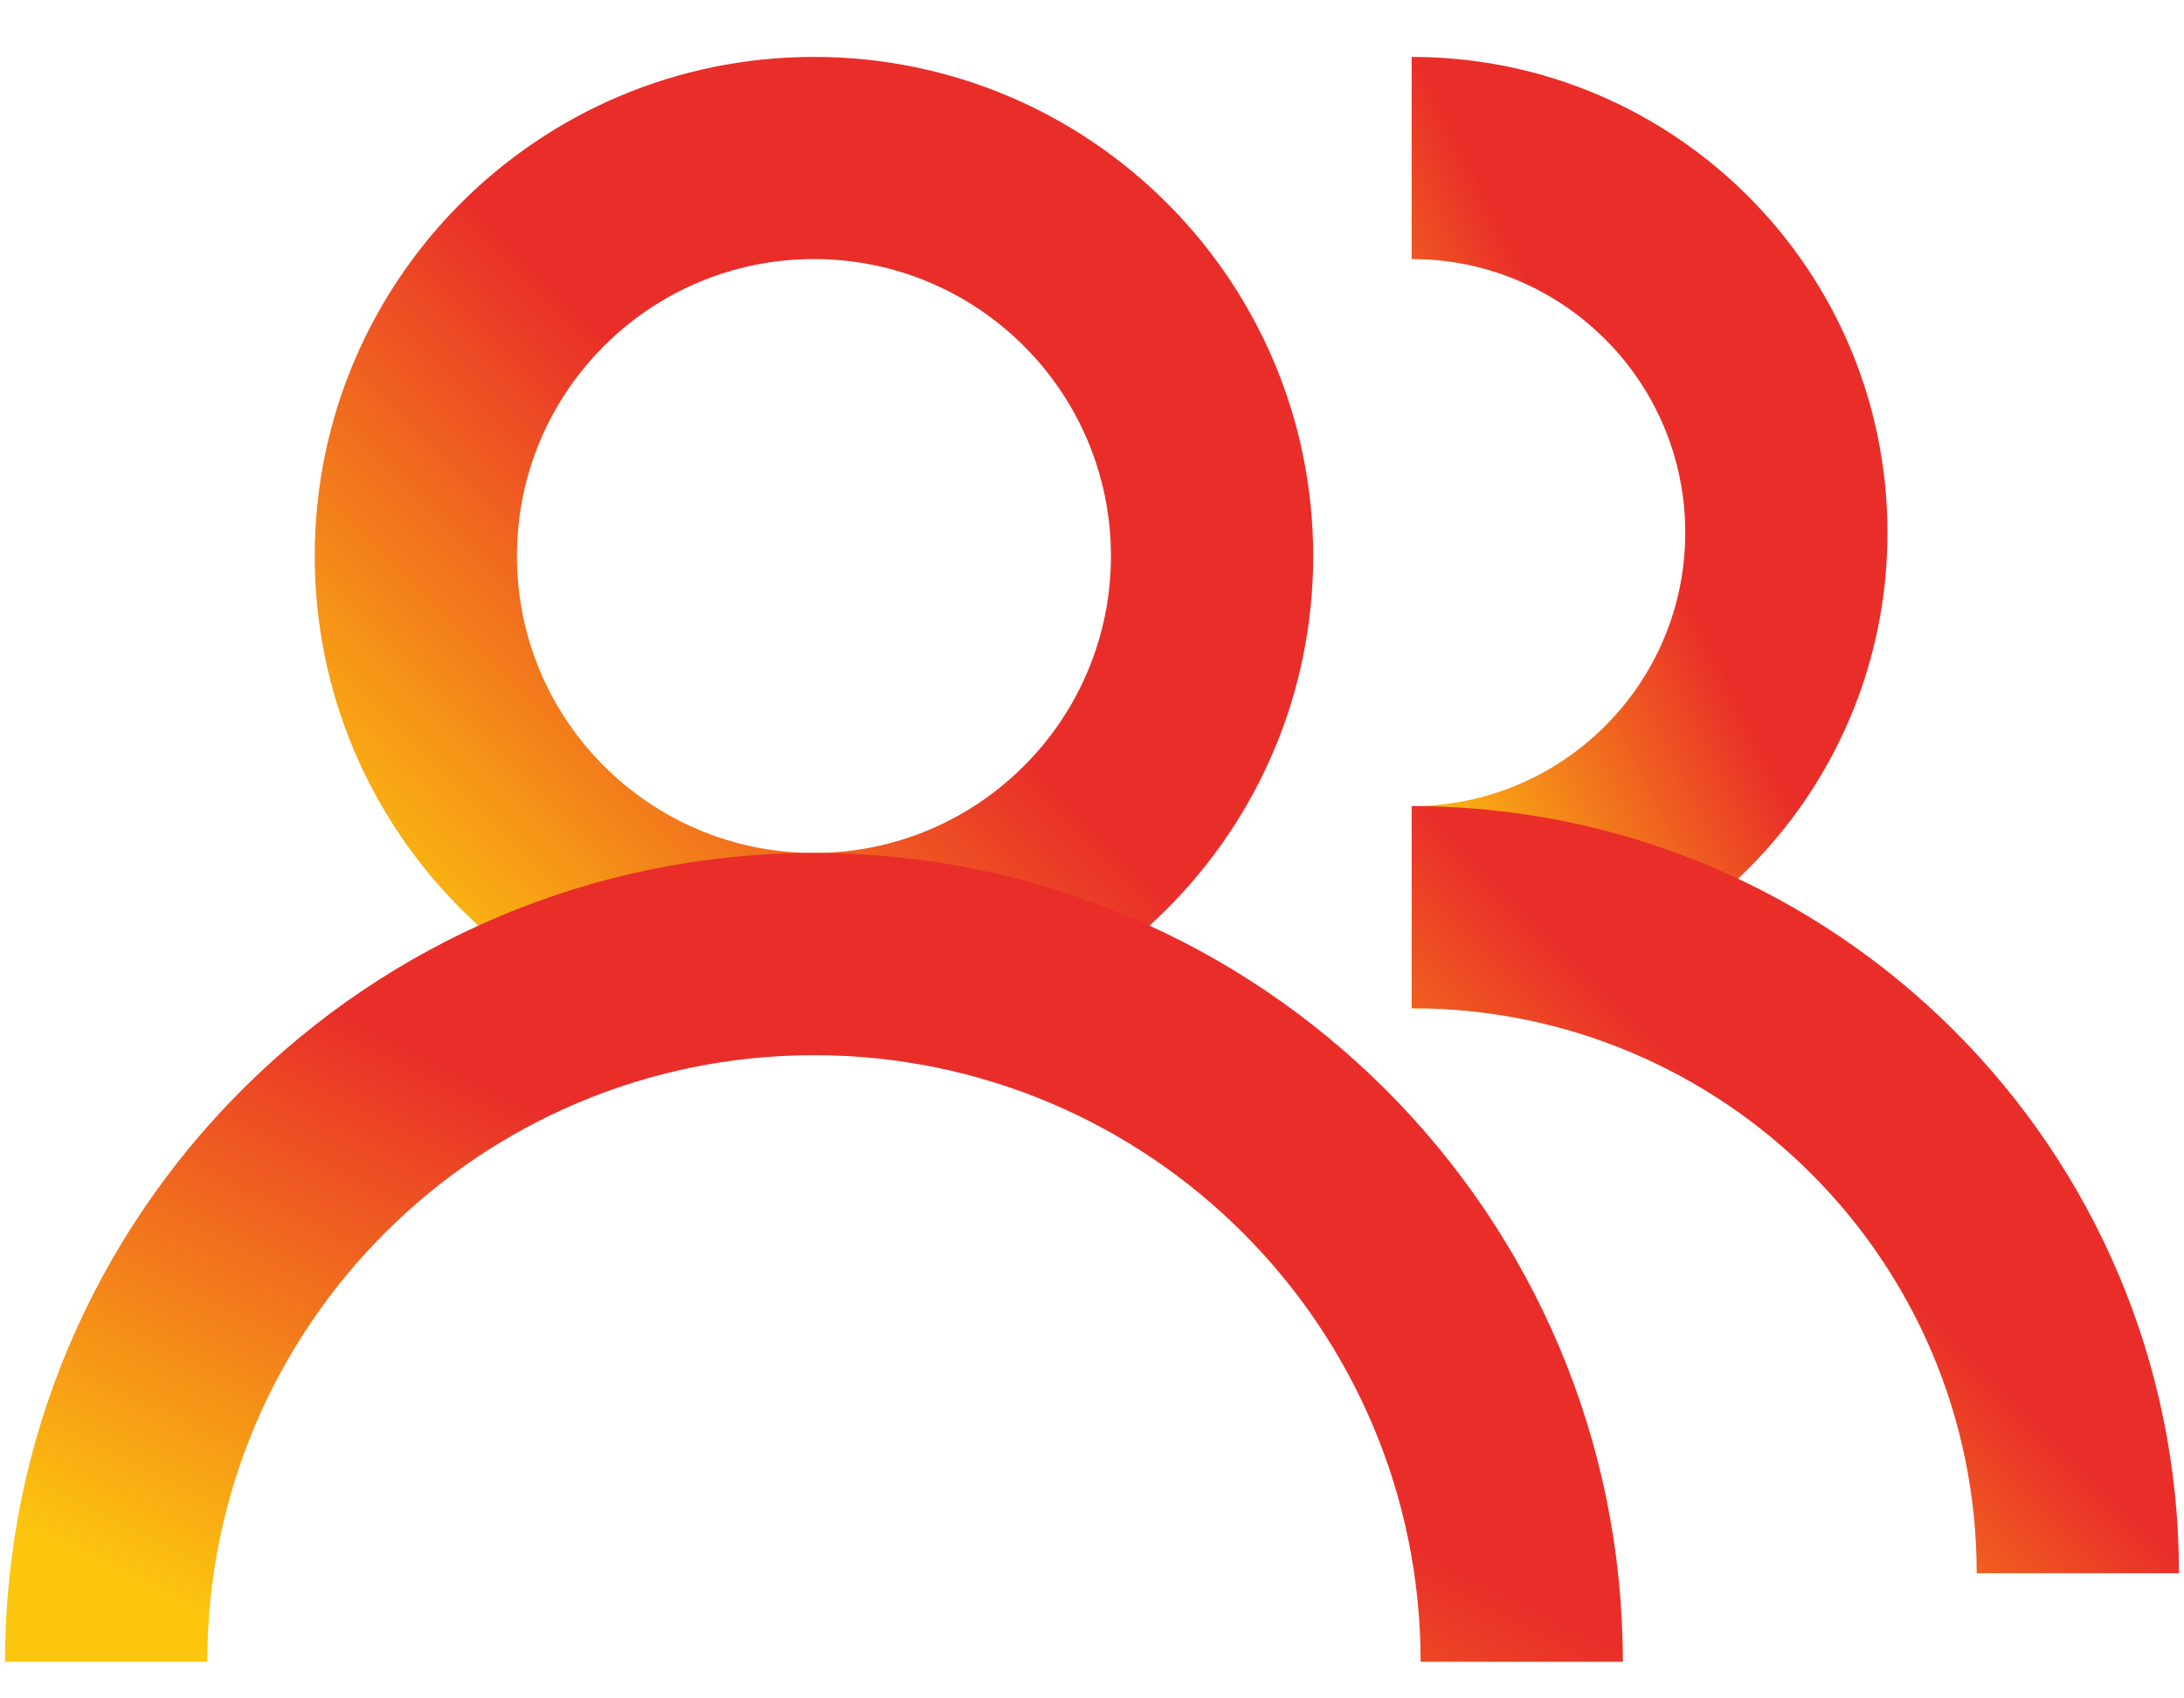 <svg width="36" height="28" viewBox="0 0 36 28" fill="none" xmlns="http://www.w3.org/2000/svg">
<path fill-rule="evenodd" clip-rule="evenodd" d="M23.269 4.271C25.759 4.271 27.779 6.29 27.779 8.781C27.779 11.271 25.759 13.29 23.269 13.29V16.624C27.601 16.624 31.112 13.112 31.112 8.781C31.112 4.449 27.601 0.938 23.269 0.938V4.271Z" fill="url(#paint0_linear_99_261)"/>
<path fill-rule="evenodd" clip-rule="evenodd" d="M23.27 16.622C28.413 16.622 32.583 20.792 32.583 25.936H35.917C35.917 18.951 30.254 13.289 23.27 13.289V16.622Z" fill="url(#paint1_linear_99_261)"/>
<path fill-rule="evenodd" clip-rule="evenodd" d="M13.417 4.271C16.12 4.271 18.312 6.463 18.312 9.167C18.312 11.87 16.12 14.062 13.417 14.062C10.713 14.062 8.521 11.87 8.521 9.167C8.521 6.463 10.713 4.271 13.417 4.271ZM21.646 9.167C21.646 4.622 17.962 0.938 13.417 0.938C8.872 0.938 5.188 4.622 5.188 9.167C5.188 13.711 8.872 17.396 13.417 17.396C17.962 17.396 21.646 13.711 21.646 9.167Z" fill="url(#paint2_linear_99_261)"/>
<path fill-rule="evenodd" clip-rule="evenodd" d="M13.417 17.396C18.939 17.396 23.417 21.873 23.417 27.396H26.75C26.75 20.032 20.78 14.062 13.417 14.062C6.053 14.062 0.083 20.032 0.083 27.396H3.417C3.417 21.873 7.894 17.396 13.417 17.396Z" fill="url(#paint3_linear_99_261)"/>
<defs>
<linearGradient id="paint0_linear_99_261" x1="23.224" y1="13.862" x2="28.502" y2="11.223" gradientUnits="userSpaceOnUse">
<stop stop-color="#FCC60E"/>
<stop offset="1" stop-color="#E92E29"/>
</linearGradient>
<linearGradient id="paint1_linear_99_261" x1="23.197" y1="23.71" x2="28.516" y2="18.39" gradientUnits="userSpaceOnUse">
<stop stop-color="#FCC60E"/>
<stop offset="1" stop-color="#E92E29"/>
</linearGradient>
<linearGradient id="paint2_linear_99_261" x1="5.092" y1="14.498" x2="12.015" y2="7.575" gradientUnits="userSpaceOnUse">
<stop stop-color="#FCC60E"/>
<stop offset="1" stop-color="#E92E29"/>
</linearGradient>
<linearGradient id="paint3_linear_99_261" x1="-0.071" y1="25.049" x2="4.416" y2="16.075" gradientUnits="userSpaceOnUse">
<stop stop-color="#FCC60E"/>
<stop offset="1" stop-color="#E92E29"/>
</linearGradient>
</defs>
</svg>
